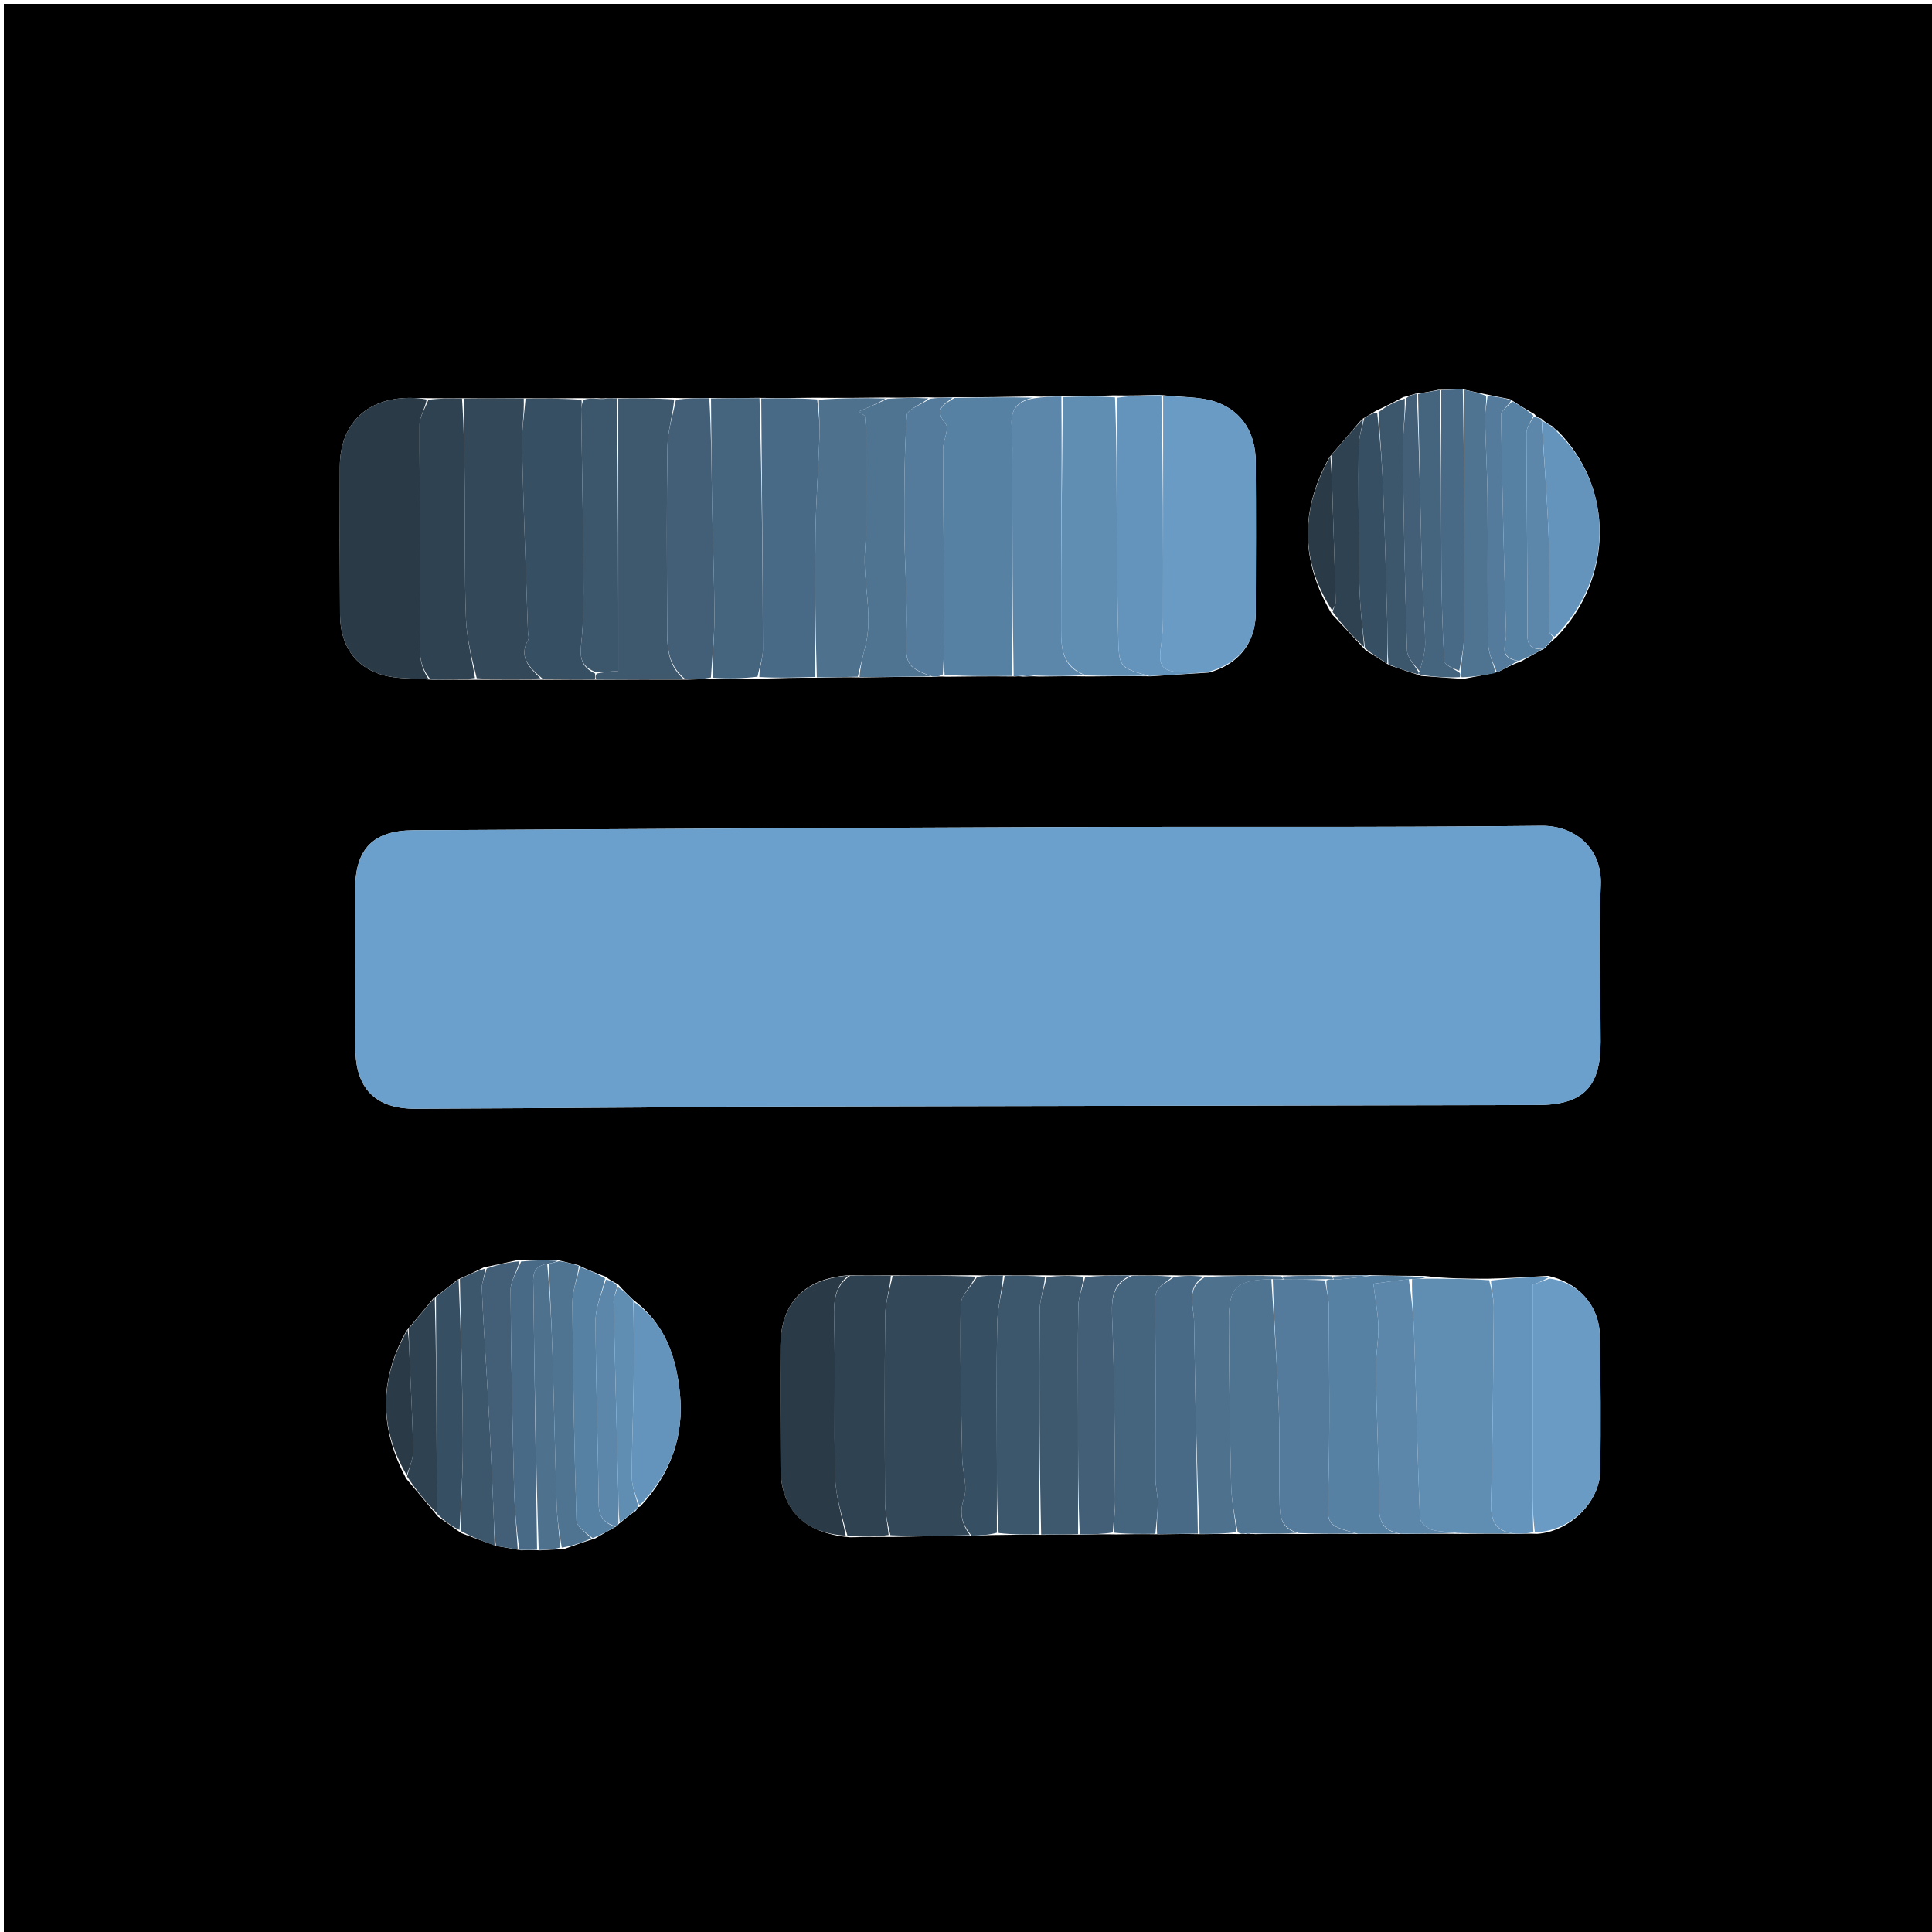 <svg version="1.1" id="Layer_1" xmlns="http://www.w3.org/2000/svg" xmlns:xlink="http://www.w3.org/1999/xlink" x="0px" y="0px"
	 width="100%" viewBox="0 0 500 500" enable-background="new 0 0 500 500" xml:space="preserve">
<path fill="#000000" opacity="1" stroke="none" 
	d="
M263,501 
	C175.333,501 88.167,501 1,501 
	C1,334.333 1,167.667 1,1 
	C167.667,1 334.333,1 501,1 
	C501,167.667 501,334.333 501,501 
	C421.833,501 342.667,501 263,501 
M344.095,330.027 
	C340.065,330.074 336.036,330.12 331.077,330.037 
	C324.72,330.087 318.363,330.137 311.126,330.05 
	C308.753,330.092 306.379,330.133 303.099,330.042 
	C299.735,330.085 296.371,330.127 292.093,330.043 
	C288.398,330.084 284.704,330.124 280.107,330.042 
	C277.071,330.084 274.035,330.126 270.089,330.053 
	C266.73,330.092 263.37,330.131 259.142,330.05 
	C257.098,330.085 255.054,330.12 252.078,330.039 
	C245.057,330.089 238.035,330.14 230.102,330.073 
	C226.74,330.105 223.377,330.136 219.202,330.075 
	C207.986,331.047 202.032,337.326 201.97,348.418 
	C201.913,358.865 201.958,369.312 201.996,379.758 
	C202.036,390.545 207.981,396.803 219.926,397.847 
	C223.296,397.78 226.666,397.714 230.961,397.765 
	C237.646,397.61 244.33,397.455 251.776,397.504 
	C253.846,397.375 255.915,397.245 258.896,397.246 
	C262.263,397.189 265.63,397.131 269.896,397.218 
	C272.93,397.156 275.964,397.093 279.89,397.168 
	C282.594,397.1 285.298,397.033 288.909,397.105 
	C292.274,397.048 295.639,396.991 299.911,397.077 
	C303.277,397.018 306.642,396.959 310.906,397.046 
	C313.939,396.993 316.971,396.94 320.674,397.016 
	C321.123,396.968 321.573,396.92 322.667,397.013 
	C323.102,396.968 323.537,396.924 324.886,397.024 
	C328.582,396.973 332.278,396.922 336.901,397.002 
	C341.594,396.956 346.287,396.911 351.891,397 
	C355.254,396.953 358.618,396.906 362.908,396.995 
	C367.594,396.942 372.281,396.889 377.895,396.969 
	C382.591,396.925 387.286,396.882 392.81,396.968 
	C394.2,396.921 395.589,396.873 397.772,396.965 
	C406.288,396.382 414.064,388.748 414.162,380.421 
	C414.298,368.782 414.272,357.135 414.018,345.499 
	C413.85,337.765 408.273,331.791 400.603,330.189 
	C395.731,330.492 390.859,330.795 385.066,330.937 
	C379.767,330.931 374.467,330.925 368.645,330.215 
	C364.087,330.191 359.53,330.167 354.079,330 
	C351.057,330.055 348.036,330.111 344.095,330.027 
M165.06,390.053 
	C165.06,390.053 165.125,390.128 165.742,389.825 
	C173.45,381.534 177.136,371.751 175.949,360.462 
	C174.974,351.193 172.207,342.628 163.79,336.332 
	C162.601,335.183 161.412,334.034 159.9,332.341 
	C158.971,331.871 158.043,331.401 156.677,330.386 
	C154.467,329.546 152.256,328.706 149.564,327.384 
	C148.024,327 146.484,326.617 144.057,326.065 
	C141.043,326.101 138.03,326.138 134.213,326.039 
	C131.467,326.67 128.722,327.301 125.253,327.965 
	C123.173,328.99 121.093,330.015 118.368,331.211 
	C116.52,332.697 114.671,334.184 112.211,335.968 
	C110.059,338.607 107.908,341.247 105.248,344.34 
	C98.175,356.844 98.048,369.403 105.135,382.683 
	C107.762,385.778 110.389,388.873 113.373,392.521 
	C115.187,393.782 117.002,395.042 119.341,396.753 
	C122.227,397.836 125.113,398.92 128.757,400.157 
	C130.503,400.449 132.249,400.741 134.815,401.223 
	C136.207,401.176 137.599,401.13 139.842,401.229 
	C141.563,401.112 143.283,400.996 145.76,400.971 
	C148.331,400.047 150.902,399.122 154.129,398.104 
	C155.817,397.103 157.504,396.102 159.641,394.938 
	C159.886,394.708 160.02,394.426 160.677,393.951 
	C161.805,393.017 162.933,392.084 164.593,390.953 
	C164.774,390.632 164.955,390.311 165.06,390.053 
M344.087,118.283 
	C336.572,131.696 336.425,145.035 344.704,158.959 
	C347.493,161.92 350.283,164.88 353.484,168.348 
	C355.332,169.463 357.18,170.578 359.591,172.161 
	C362.084,173.011 364.577,173.86 367.842,174.931 
	C371.145,175.171 374.448,175.411 378.655,175.708 
	C381.462,175.195 384.269,174.682 387.729,173.891 
	C389.525,172.947 391.321,172.002 393.829,171.083 
	C395.574,170.064 397.318,169.044 399.665,167.837 
	C400.53,166.942 401.395,166.047 402.848,164.853 
	C417.638,149.527 417.773,126.114 402.996,111.398 
	C402.681,111.216 402.367,111.034 401.747,110.3 
	C400.841,109.835 399.935,109.37 398.858,108.322 
	C398.324,108.174 397.789,108.026 397.126,107.194 
	C395.206,106.083 393.286,104.971 390.837,103.322 
	C388.896,102.941 386.955,102.56 384.251,101.981 
	C382.495,101.617 380.74,101.253 378.149,100.668 
	C376.433,100.782 374.717,100.895 372.223,100.886 
	C370.482,101.253 368.74,101.62 366.349,101.887 
	C365.525,102.139 364.702,102.392 363.169,102.78 
	C361.012,103.918 358.856,105.057 356.018,106.359 
	C355.035,106.98 354.053,107.601 352.474,108.497 
	C349.829,111.597 347.184,114.698 344.087,118.283 
M156.321,103.064 
	C155.902,103.099 155.483,103.135 154.259,103.044 
	C153.176,103.082 152.092,103.12 150.081,103.048 
	C145.392,103.094 140.703,103.139 135.085,103.063 
	C130.061,103.101 125.037,103.138 119.118,103.063 
	C116.416,103.09 113.714,103.118 110.11,103.043 
	C108.617,103.023 107.123,102.966 105.631,102.989 
	C94.734,103.163 87.995,109.862 87.951,120.725 
	C87.899,133.502 87.929,146.28 87.997,159.057 
	C88.037,166.739 91.67,172.463 98.784,174.616 
	C102.632,175.781 106.922,175.488 111.93,175.935 
	C115.624,175.901 119.318,175.868 123.942,175.926 
	C129.298,175.894 134.655,175.863 140.936,175.927 
	C145.297,175.891 149.659,175.855 154.95,175.919 
	C162.304,175.88 169.658,175.84 177.886,175.888 
	C179.931,175.813 181.977,175.738 184.934,175.792 
	C188.636,175.687 192.339,175.582 196.955,175.645 
	C201.639,175.495 206.323,175.344 211.789,175.406 
	C215.191,175.313 218.593,175.22 222.916,175.323 
	C228.946,175.225 234.976,175.126 241.751,175.172 
	C242.502,175.103 243.252,175.034 244.924,175.14 
	C250.618,175.068 256.311,174.997 262.668,175.076 
	C263.116,175.026 263.564,174.977 264.794,175.11 
	C265.858,175.051 266.921,174.991 268.902,175.09 
	C272.928,175.028 276.955,174.966 281.906,175.06 
	C286.934,175.001 291.961,174.942 297.911,175.03 
	C302.64,174.704 307.37,174.377 312.85,174.067 
	C320.46,172.006 324.955,166.387 324.984,158.677 
	C325.034,145.579 325.07,132.48 324.977,119.382 
	C324.926,112.255 321.61,106.606 315.039,104.15 
	C310.743,102.544 305.714,102.897 300.107,102.19 
	C296.409,102.302 292.712,102.414 288.101,102.331 
	C283.751,102.478 279.401,102.626 274.302,102.506 
	C272.227,102.616 270.152,102.726 267.303,102.591 
	C260.535,102.728 253.767,102.865 246.157,102.812 
	C244.438,102.876 242.718,102.94 240.097,102.822 
	C236.727,102.895 233.357,102.969 229.064,102.884 
	C223.378,102.957 217.691,103.031 211.084,102.943 
	C206.393,103.003 201.701,103.063 196.093,102.972 
	C192.065,103.025 188.037,103.079 183.117,102.998 
	C180.414,103.04 177.712,103.083 174.084,102.991 
	C169.391,103.045 164.698,103.099 159.244,103.035 
	C158.478,103.078 157.711,103.122 156.321,103.064 
M166.497,286.617 
	C174.33,286.536 182.162,286.399 189.995,286.383 
	C259.326,286.237 328.658,286.115 397.989,285.979 
	C409.681,285.956 414.256,281.351 414.239,269.608 
	C414.221,256.108 413.701,242.589 414.276,229.116 
	C414.685,219.567 407.599,213.622 398.984,213.716 
	C356.99,214.17 314.989,213.894 272.991,214.041 
	C217.659,214.235 162.328,214.571 106.997,214.872 
	C96.571,214.929 91.914,219.714 91.922,230.205 
	C91.933,243.871 91.97,257.537 91.978,271.203 
	C91.984,281.681 97.127,286.978 107.501,286.944 
	C126.833,286.881 146.165,286.735 166.497,286.617 
z"/>
<path fill="#6CA0CC" opacity="1" stroke="none" 
	d="
M165.997,286.62 
	C146.165,286.735 126.833,286.881 107.501,286.944 
	C97.127,286.978 91.984,281.681 91.978,271.203 
	C91.97,257.537 91.933,243.871 91.922,230.205 
	C91.914,219.714 96.571,214.929 106.997,214.872 
	C162.328,214.571 217.659,214.235 272.991,214.041 
	C314.989,213.894 356.99,214.17 398.984,213.716 
	C407.599,213.622 414.685,219.567 414.276,229.116 
	C413.701,242.589 414.221,256.108 414.239,269.608 
	C414.256,281.351 409.681,285.956 397.989,285.979 
	C328.658,286.115 259.326,286.237 189.995,286.383 
	C182.162,286.399 174.33,286.536 165.997,286.62 
z"/>
<path fill="#6A9BC5" opacity="1" stroke="none" 
	d="
M301.014,102.372 
	C305.714,102.897 310.743,102.544 315.039,104.15 
	C321.61,106.606 324.926,112.255 324.977,119.382 
	C325.07,132.48 325.034,145.579 324.984,158.677 
	C324.955,166.387 320.46,172.006 312.013,174.049 
	C309.677,174.019 308.178,174.018 306.679,173.994 
	C300.645,173.899 299.661,172.681 300.518,166.798 
	C300.851,164.504 300.98,162.162 300.985,159.841 
	C301.023,140.685 301.011,121.528 301.014,102.372 
z"/>
<path fill="#2A3A46" opacity="1" stroke="none" 
	d="
M111.013,175.853 
	C106.922,175.488 102.632,175.781 98.784,174.616 
	C91.67,172.463 88.037,166.739 87.997,159.057 
	C87.929,146.28 87.899,133.502 87.951,120.725 
	C87.995,109.862 94.734,103.163 105.631,102.989 
	C107.123,102.966 108.617,103.023 110.422,103.403 
	C109.98,105.815 108.58,107.864 108.574,109.917 
	C108.525,128.676 108.976,147.44 108.626,166.191 
	C108.556,169.953 108.936,172.938 111.013,175.853 
z"/>
<path fill="#334859" opacity="1" stroke="none" 
	d="
M231.014,330.191 
	C238.035,330.14 245.057,330.089 252.413,330.396 
	C251.309,333.029 248.668,335.284 248.63,337.581 
	C248.412,350.87 248.768,364.169 249.021,377.463 
	C249.088,380.933 250.48,384.728 249.469,387.779 
	C248.187,391.648 248.929,394.382 251.015,397.3 
	C244.33,397.455 237.646,397.61 230.447,397.315 
	C229.623,394.076 229.06,391.289 229.045,388.5 
	C228.959,372.417 228.891,356.333 229.094,340.253 
	C229.137,336.891 230.343,333.544 231.014,330.191 
z"/>
<path fill="#5781A3" opacity="1" stroke="none" 
	d="
M246.999,103.003 
	C253.767,102.865 260.535,102.728 267.375,102.939 
	C263.288,103.766 261.477,105.975 261.811,110.256 
	C262.106,114.042 261.99,117.863 261.994,121.669 
	C262.009,139.421 262.003,157.173 262.005,174.925 
	C256.311,174.997 250.618,175.068 244.464,174.617 
	C244.143,171.112 244.415,168.131 244.398,165.151 
	C244.308,148.873 244.109,132.596 244.056,116.318 
	C244.048,114.075 245.732,110.941 244.759,109.748 
	C241.492,105.741 244.472,104.625 246.999,103.003 
z"/>
<path fill="#608EB3" opacity="1" stroke="none" 
	d="
M391.982,396.839 
	C387.286,396.882 382.591,396.925 377.075,396.729 
	C374.277,396.308 372.19,396.452 370.362,395.83 
	C369.165,395.423 367.519,393.942 367.477,392.886 
	C366.848,377.143 366.497,361.39 365.978,345.642 
	C365.817,340.773 365.347,335.914 365.433,331.041 
	C366.955,330.994 368.062,330.957 369.168,330.919 
	C374.467,330.925 379.767,330.931 385.392,331.328 
	C386.02,333.925 386.601,336.134 386.583,338.338 
	C386.45,355.007 386.35,371.678 385.89,388.34 
	C385.758,393.13 386.552,396.428 391.982,396.839 
z"/>
<path fill="#374F63" opacity="1" stroke="none" 
	d="
M154.02,175.819 
	C149.659,175.855 145.297,175.891 140.346,175.584 
	C136.829,172.622 134.191,169.939 136.696,165.56 
	C136.972,165.078 136.657,164.265 136.634,163.605 
	C136.098,147.549 135.472,131.494 135.093,115.434 
	C134.996,111.36 135.685,107.268 136.013,103.184 
	C140.703,103.139 145.392,103.094 150.459,103.467 
	C150.685,104.533 150.393,105.184 150.402,105.83 
	C150.593,120.088 150.893,134.344 150.998,148.602 
	C151.042,154.702 151.048,160.844 150.383,166.891 
	C149.99,170.472 150.644,172.726 154.017,174.307 
	C154.018,175.012 154.019,175.416 154.02,175.819 
z"/>
<path fill="#334859" opacity="1" stroke="none" 
	d="
M135.549,103.123 
	C135.685,107.268 134.996,111.36 135.093,115.434 
	C135.472,131.494 136.098,147.549 136.634,163.605 
	C136.657,164.265 136.972,165.078 136.696,165.56 
	C134.191,169.939 136.829,172.622 139.884,175.537 
	C134.655,175.863 129.298,175.894 123.382,175.52 
	C122.043,170.105 120.77,165.114 120.588,160.084 
	C120.189,149.029 120.353,137.954 120.263,126.888 
	C120.2,118.984 120.098,111.08 120.013,103.176 
	C125.037,103.138 130.061,103.101 135.549,103.123 
z"/>
<path fill="#6A9BC5" opacity="1" stroke="none" 
	d="
M401.03,330.904 
	C408.273,331.791 413.85,337.765 414.018,345.499 
	C414.272,357.135 414.298,368.782 414.162,380.421 
	C414.064,388.748 406.288,396.382 397.22,396.536 
	C396.663,392.335 396.653,388.563 396.653,384.79 
	C396.651,367.453 396.652,350.115 396.652,332.497 
	C397.655,332.132 399.342,331.518 401.03,330.904 
z"/>
<path fill="#496A86" opacity="1" stroke="none" 
	d="
M211.007,175.194 
	C206.323,175.344 201.639,175.495 196.508,175.207 
	C196.54,172.541 197.437,170.312 197.431,168.085 
	C197.377,146.431 197.172,124.777 197.01,103.123 
	C201.701,103.063 206.393,103.003 211.465,103.377 
	C211.933,106.87 212.178,109.935 212.075,112.988 
	C211.796,121.272 211.168,129.548 211.048,137.833 
	C210.869,150.284 211.005,162.74 211.007,175.194 
z"/>
<path fill="#608EB3" opacity="1" stroke="none" 
	d="
M296.989,174.883 
	C291.961,174.942 286.934,175.001 281.153,174.799 
	C274.771,172.556 274.634,167.499 274.624,162.991 
	C274.576,142.919 274.876,122.846 275.051,102.773 
	C279.401,102.626 283.751,102.478 288.557,102.863 
	C289.01,114.046 288.956,124.696 289.015,135.346 
	C289.069,145.114 289.168,154.882 289.392,164.647 
	C289.578,172.734 289.673,172.732 296.989,174.883 
z"/>
<path fill="#3E586E" opacity="1" stroke="none" 
	d="
M154.485,175.869 
	C154.019,175.416 154.018,175.012 154.424,174.306 
	C156.569,173.887 158.309,173.771 160.005,173.658 
	C160.005,149.748 160.005,126.451 160.005,103.153 
	C164.698,103.099 169.391,103.045 174.465,103.392 
	C174.11,107.651 172.804,111.5 172.74,115.37 
	C172.492,130.482 172.579,145.6 172.666,160.716 
	C172.697,166.104 172.184,171.75 177.012,175.801 
	C169.658,175.84 162.304,175.88 154.485,175.869 
z"/>
<path fill="#5C87AB" opacity="1" stroke="none" 
	d="
M274.676,102.639 
	C274.876,122.846 274.576,142.919 274.624,162.991 
	C274.634,167.499 274.771,172.556 280.69,174.721 
	C276.955,174.966 272.928,175.028 268.185,174.839 
	C266.317,174.701 265.164,174.814 264.012,174.927 
	C263.564,174.977 263.116,175.026 262.336,175 
	C262.003,157.173 262.009,139.421 261.994,121.669 
	C261.99,117.863 262.106,114.042 261.811,110.256 
	C261.477,105.975 263.288,103.766 267.762,103.062 
	C270.152,102.726 272.227,102.616 274.676,102.639 
z"/>
<path fill="#45647E" opacity="1" stroke="none" 
	d="
M196.551,103.047 
	C197.172,124.777 197.377,146.431 197.431,168.085 
	C197.437,170.312 196.54,172.541 196.051,175.123 
	C192.339,175.582 188.636,175.687 184.447,175.395 
	C184.29,169.911 184.902,164.823 184.889,159.737 
	C184.864,149.77 184.442,139.805 184.273,129.837 
	C184.123,120.936 184.092,112.034 184.009,103.132 
	C188.037,103.079 192.065,103.025 196.551,103.047 
z"/>
<path fill="#4E718E" opacity="1" stroke="none" 
	d="
M211.398,175.3 
	C211.005,162.74 210.869,150.284 211.048,137.833 
	C211.168,129.548 211.796,121.272 212.075,112.988 
	C212.178,109.935 211.933,106.87 211.926,103.458 
	C217.691,103.031 223.378,102.957 229.214,103.15 
	C227.008,104.436 224.652,105.455 222.296,106.474 
	C222.798,106.86 223.299,107.246 223.801,107.632 
	C223.933,109.401 224.127,111.169 224.177,112.94 
	C224.214,114.265 224.011,115.595 224.009,116.922 
	C223.991,125.411 224.493,133.936 223.86,142.377 
	C223.227,150.803 226.107,159.165 223.876,167.544 
	C223.206,170.06 222.62,172.599 221.995,175.127 
	C218.593,175.22 215.191,175.313 211.398,175.3 
z"/>
<path fill="#2F4251" opacity="1" stroke="none" 
	d="
M230.558,330.132 
	C230.343,333.544 229.137,336.891 229.094,340.253 
	C228.891,356.333 228.959,372.417 229.045,388.5 
	C229.06,391.289 229.623,394.076 229.984,397.256 
	C226.666,397.714 223.296,397.78 219.322,397.471 
	C217.813,392.109 216.26,387.141 216.126,382.135 
	C215.762,368.537 216.234,354.916 215.867,341.318 
	C215.744,336.754 215.999,332.919 220.014,330.167 
	C223.377,330.136 226.74,330.105 230.558,330.132 
z"/>
<path fill="#2A3A46" opacity="1" stroke="none" 
	d="
M219.608,330.121 
	C215.999,332.919 215.744,336.754 215.867,341.318 
	C216.234,354.916 215.762,368.537 216.126,382.135 
	C216.26,387.141 217.813,392.109 218.868,397.417 
	C207.981,396.803 202.036,390.545 201.996,379.758 
	C201.958,369.312 201.913,358.865 201.97,348.418 
	C202.032,337.326 207.986,331.047 219.608,330.121 
z"/>
<path fill="#6494BC" opacity="1" stroke="none" 
	d="
M297.45,174.957 
	C289.673,172.732 289.578,172.734 289.392,164.647 
	C289.168,154.882 289.069,145.114 289.015,135.346 
	C288.956,124.696 289.01,114.046 289.014,102.961 
	C292.712,102.414 296.409,102.302 300.561,102.281 
	C301.011,121.528 301.023,140.685 300.985,159.841 
	C300.98,162.162 300.851,164.504 300.518,166.798 
	C299.661,172.681 300.645,173.899 306.679,173.994 
	C308.178,174.018 309.677,174.019 311.638,174.04 
	C307.37,174.377 302.64,174.704 297.45,174.957 
z"/>
<path fill="#2F4251" opacity="1" stroke="none" 
	d="
M119.566,103.119 
	C120.098,111.08 120.2,118.984 120.263,126.888 
	C120.353,137.954 120.189,149.029 120.588,160.084 
	C120.77,165.114 122.043,170.105 122.917,175.474 
	C119.318,175.868 115.624,175.901 111.471,175.894 
	C108.936,172.938 108.556,169.953 108.626,166.191 
	C108.976,147.44 108.525,128.676 108.574,109.917 
	C108.58,107.864 109.98,105.815 110.872,103.454 
	C113.714,103.118 116.416,103.09 119.566,103.119 
z"/>
<path fill="#547B9C" opacity="1" stroke="none" 
	d="
M350.98,396.865 
	C346.287,396.911 341.594,396.956 336.137,396.758 
	C331.617,395.567 331.246,392.429 331.179,389.451 
	C330.99,381.006 331.272,372.546 330.945,364.108 
	C330.517,353.079 329.683,342.065 329.394,331.036 
	C330.507,331.019 331.249,331.011 332.304,331.151 
	C336.082,331.214 339.546,331.129 342.946,331.386 
	C343.232,333.801 343.881,335.875 343.89,337.951 
	C343.958,353.914 344.223,369.887 343.757,385.837 
	C343.5,394.616 342.916,394.599 350.98,396.865 
z"/>
<path fill="#5781A3" opacity="1" stroke="none" 
	d="
M351.435,396.932 
	C342.916,394.599 343.5,394.616 343.757,385.837 
	C344.223,369.887 343.958,353.914 343.89,337.951 
	C343.881,335.875 343.232,333.801 343.276,331.374 
	C344.111,331.015 344.551,331.007 345.293,331.179 
	C348.721,330.953 351.846,330.548 354.972,330.143 
	C359.53,330.167 364.087,330.191 368.906,330.567 
	C368.062,330.957 366.955,330.994 364.998,331.027 
	C360.903,331.473 357.659,331.924 355.431,332.233 
	C355.997,336.87 356.677,340.177 356.73,343.495 
	C356.789,347.132 355.992,350.782 356.052,354.419 
	C356.249,366.225 356.874,378.027 356.888,389.831 
	C356.893,393.853 358.062,396.117 361.982,396.859 
	C358.618,396.906 355.254,396.953 351.435,396.932 
z"/>
<path fill="#425F77" opacity="1" stroke="none" 
	d="
M183.563,103.065 
	C184.092,112.034 184.123,120.936 184.273,129.837 
	C184.442,139.805 184.864,149.77 184.889,159.737 
	C184.902,164.823 184.29,169.911 183.991,175.331 
	C181.977,175.738 179.931,175.813 177.449,175.845 
	C172.184,171.75 172.697,166.104 172.666,160.716 
	C172.579,145.6 172.492,130.482 172.74,115.37 
	C172.804,111.5 174.11,107.651 174.927,103.459 
	C177.712,103.083 180.414,103.04 183.563,103.065 
z"/>
<path fill="#4F7492" opacity="1" stroke="none" 
	d="
M329.024,331.045 
	C329.683,342.065 330.517,353.079 330.945,364.108 
	C331.272,372.546 330.99,381.006 331.179,389.451 
	C331.246,392.429 331.617,395.567 335.673,396.692 
	C332.278,396.922 328.582,396.973 324.251,396.828 
	C323.084,396.713 322.554,396.793 322.023,396.873 
	C321.573,396.92 321.123,396.968 320.327,396.559 
	C319.508,392.2 318.714,388.306 318.621,384.395 
	C318.287,370.338 318.1,356.276 318.036,342.215 
	C317.995,332.952 319.728,331.335 329.024,331.045 
z"/>
<path fill="#4F7492" opacity="1" stroke="none" 
	d="
M222.456,175.225 
	C222.62,172.599 223.206,170.06 223.876,167.544 
	C226.107,159.165 223.227,150.803 223.86,142.377 
	C224.493,133.936 223.991,125.411 224.009,116.922 
	C224.011,115.595 224.214,114.265 224.177,112.94 
	C224.127,111.169 223.933,109.401 223.801,107.632 
	C223.299,107.246 222.798,106.86 222.296,106.474 
	C224.652,105.455 227.008,104.436 229.675,103.229 
	C233.357,102.969 236.727,102.895 240.236,103.109 
	C238.392,104.736 234.786,105.968 234.688,107.435 
	C234.037,117.14 233.996,126.897 234.039,136.635 
	C234.081,145.775 234.878,154.927 234.583,164.049 
	C234.334,171.716 234.373,172.612 241.006,175.028 
	C234.976,175.126 228.946,175.225 222.456,175.225 
z"/>
<path fill="#45647E" opacity="1" stroke="none" 
	d="
M293.007,330.17 
	C296.371,330.127 299.735,330.085 303.375,330.41 
	C301.502,332.309 298.806,332.858 298.884,336.77 
	C299.188,352.084 298.985,367.408 299.042,382.728 
	C299.049,384.809 299.657,386.891 299.637,388.969 
	C299.612,391.626 299.231,394.28 299.004,396.934 
	C295.639,396.991 292.274,397.048 288.429,396.67 
	C288.176,393.483 288.62,390.728 288.595,387.976 
	C288.459,372.715 288.45,357.445 287.864,342.199 
	C287.665,337.028 287.312,332.501 293.007,330.17 
z"/>
<path fill="#3C566B" opacity="1" stroke="none" 
	d="
M268.997,397.074 
	C265.63,397.131 262.263,397.189 258.445,396.74 
	C257.996,390.49 258,384.745 258,379.001 
	C258,366.754 257.836,354.504 258.091,342.262 
	C258.176,338.22 259.34,334.2 260.011,330.17 
	C263.37,330.131 266.73,330.092 270.435,330.469 
	C270.187,333.582 269.1,336.277 269.079,338.979 
	C268.93,358.343 268.998,377.709 268.997,397.074 
z"/>
<path fill="#547B9C" opacity="1" stroke="none" 
	d="
M241.379,175.1 
	C234.373,172.612 234.334,171.716 234.583,164.049 
	C234.878,154.927 234.081,145.775 234.039,136.635 
	C233.996,126.897 234.037,117.14 234.688,107.435 
	C234.786,105.968 238.392,104.736 240.687,103.199 
	C242.718,102.94 244.438,102.876 246.578,102.907 
	C244.472,104.625 241.492,105.741 244.759,109.748 
	C245.732,110.941 244.048,114.075 244.056,116.318 
	C244.109,132.596 244.308,148.873 244.398,165.151 
	C244.415,168.131 244.143,171.112 244.003,174.529 
	C243.252,175.034 242.502,175.103 241.379,175.1 
z"/>
<path fill="#6494BC" opacity="1" stroke="none" 
	d="
M400.816,330.546 
	C399.342,331.518 397.655,332.132 396.652,332.497 
	C396.652,350.115 396.651,367.453 396.653,384.79 
	C396.653,388.563 396.663,392.335 396.824,396.466 
	C395.589,396.873 394.2,396.921 392.396,396.903 
	C386.552,396.428 385.758,393.13 385.89,388.34 
	C386.35,371.678 386.45,355.007 386.583,338.338 
	C386.601,336.134 386.02,333.925 385.852,331.409 
	C390.859,330.795 395.731,330.492 400.816,330.546 
z"/>
<path fill="#496A86" opacity="1" stroke="none" 
	d="
M299.458,397.005 
	C299.231,394.28 299.612,391.626 299.637,388.969 
	C299.657,386.891 299.049,384.809 299.042,382.728 
	C298.985,367.408 299.188,352.084 298.884,336.77 
	C298.806,332.858 301.502,332.309 303.829,330.476 
	C306.379,330.133 308.753,330.092 311.42,330.414 
	C306.76,333.493 308.956,337.981 309.019,341.888 
	C309.314,360.226 309.672,378.563 310.007,396.901 
	C306.642,396.959 303.277,397.018 299.458,397.005 
z"/>
<path fill="#3E586E" opacity="1" stroke="none" 
	d="
M269.447,397.146 
	C268.998,377.709 268.93,358.343 269.079,338.979 
	C269.1,336.277 270.187,333.582 270.889,330.526 
	C274.035,330.126 277.071,330.084 280.411,330.443 
	C280.142,333.204 279.121,335.553 279.076,337.922 
	C278.889,347.698 278.998,357.48 278.998,367.26 
	C278.998,377.183 278.997,387.107 278.997,397.031 
	C275.964,397.093 272.93,397.156 269.447,397.146 
z"/>
<path fill="#5C87AB" opacity="1" stroke="none" 
	d="
M362.445,396.927 
	C358.062,396.117 356.893,393.853 356.888,389.831 
	C356.874,378.027 356.249,366.225 356.052,354.419 
	C355.992,350.782 356.789,347.132 356.73,343.495 
	C356.677,340.177 355.997,336.87 355.431,332.233 
	C357.659,331.924 360.903,331.473 364.583,331.037 
	C365.347,335.914 365.817,340.773 365.978,345.642 
	C366.497,361.39 366.848,377.143 367.477,392.886 
	C367.519,393.942 369.165,395.423 370.362,395.83 
	C372.19,396.452 374.277,396.308 376.611,396.663 
	C372.281,396.889 367.594,396.942 362.445,396.927 
z"/>
<path fill="#4E718E" opacity="1" stroke="none" 
	d="
M310.456,396.973 
	C309.672,378.563 309.314,360.226 309.019,341.888 
	C308.956,337.981 306.76,333.493 311.86,330.483 
	C318.363,330.137 324.72,330.087 331.538,330.311 
	C331.999,330.585 331.992,331.004 331.992,331.004 
	C331.249,331.011 330.507,331.019 329.394,331.036 
	C319.728,331.335 317.995,332.952 318.036,342.215 
	C318.1,356.276 318.287,370.338 318.621,384.395 
	C318.714,388.306 319.508,392.2 319.992,396.495 
	C316.971,396.94 313.939,396.993 310.456,396.973 
z"/>
<path fill="#3C566B" opacity="1" stroke="none" 
	d="
M159.624,103.094 
	C160.005,126.451 160.005,149.748 160.005,173.658 
	C158.309,173.771 156.569,173.887 154.423,174.004 
	C150.644,172.726 149.99,170.472 150.383,166.891 
	C151.048,160.844 151.042,154.702 150.998,148.602 
	C150.893,134.344 150.593,120.088 150.402,105.83 
	C150.393,105.184 150.685,104.533 150.923,103.522 
	C152.092,103.12 153.176,103.082 154.836,103.22 
	C155.924,103.319 156.435,103.242 156.945,103.165 
	C157.711,103.122 158.478,103.078 159.624,103.094 
z"/>
<path fill="#425F77" opacity="1" stroke="none" 
	d="
M279.444,397.099 
	C278.997,387.107 278.998,377.183 278.998,367.26 
	C278.998,357.48 278.889,347.698 279.076,337.922 
	C279.121,335.553 280.142,333.204 280.862,330.505 
	C284.704,330.124 288.398,330.084 292.55,330.106 
	C287.312,332.501 287.665,337.028 287.864,342.199 
	C288.45,357.445 288.459,372.715 288.595,387.976 
	C288.62,390.728 288.176,393.483 287.975,396.601 
	C285.298,397.033 282.594,397.1 279.444,397.099 
z"/>
<path fill="#374F63" opacity="1" stroke="none" 
	d="
M259.577,330.11 
	C259.34,334.2 258.176,338.22 258.091,342.262 
	C257.836,354.504 258,366.754 258,379.001 
	C258,384.745 257.996,390.49 257.99,396.675 
	C255.915,397.245 253.846,397.375 251.396,397.402 
	C248.929,394.382 248.187,391.648 249.469,387.779 
	C250.48,384.728 249.088,380.933 249.021,377.463 
	C248.768,364.169 248.412,350.87 248.63,337.581 
	C248.668,335.284 251.309,333.029 252.879,330.454 
	C255.054,330.12 257.098,330.085 259.577,330.11 
z"/>
<path fill="#6494BC" opacity="1" stroke="none" 
	d="
M403.154,111.938 
	C417.773,126.114 417.638,149.527 402.305,164.822 
	C401.437,164.243 400.833,163.696 400.831,163.147 
	C400.81,155.593 401.126,148.029 400.851,140.487 
	C400.467,129.951 399.657,119.431 399.03,108.905 
	C399.935,109.37 400.841,109.835 402.051,110.788 
	C402.621,111.497 402.888,111.717 403.154,111.938 
z"/>
<path fill="#3C566B" opacity="1" stroke="none" 
	d="
M119.014,331.04 
	C121.093,330.015 123.173,328.99 125.591,328.309 
	C125.498,330.239 124.645,331.84 124.705,333.406 
	C125.003,341.116 125.549,348.817 125.995,356.523 
	C126.292,361.655 126.596,366.788 126.849,371.923 
	C127.172,378.483 127.46,385.045 127.738,391.607 
	C127.857,394.405 127.914,397.205 128,400.004 
	C125.113,398.92 122.227,397.836 119.199,396.179 
	C119.319,387.992 119.834,380.376 119.788,372.764 
	C119.705,358.855 119.29,344.948 119.014,331.04 
z"/>
<path fill="#6494BC" opacity="1" stroke="none" 
	d="
M164.026,336.911 
	C172.207,342.628 174.974,351.193 175.949,360.462 
	C177.136,371.751 173.45,381.534 165.456,389.65 
	C164.59,387.144 163.528,384.815 163.518,382.481 
	C163.482,374.36 163.87,366.239 163.981,358.116 
	C164.078,351.049 164.017,343.979 164.026,336.911 
z"/>
<path fill="#425F77" opacity="1" stroke="none" 
	d="
M128.378,400.08 
	C127.914,397.205 127.857,394.405 127.738,391.607 
	C127.46,385.045 127.172,378.483 126.849,371.923 
	C126.596,366.788 126.292,361.655 125.995,356.523 
	C125.549,348.817 125.003,341.116 124.705,333.406 
	C124.645,331.84 125.498,330.239 125.953,328.293 
	C128.722,327.301 131.467,326.67 134.451,326.42 
	C133.794,329.15 132.118,331.505 132.132,333.85 
	C132.232,350.95 132.619,368.05 133.036,385.147 
	C133.165,390.447 133.665,395.738 133.995,401.034 
	C132.249,400.741 130.503,400.449 128.378,400.08 
z"/>
<path fill="#496A86" opacity="1" stroke="none" 
	d="
M134.405,401.128 
	C133.665,395.738 133.165,390.447 133.036,385.147 
	C132.619,368.05 132.232,350.95 132.132,333.85 
	C132.118,331.505 133.794,329.15 134.852,326.487 
	C138.03,326.138 141.043,326.101 144.233,326.302 
	C143.608,326.705 142.807,326.87 141.618,327.068 
	C137.385,327.766 138.004,330.823 138.035,333.37 
	C138.314,355.941 138.663,378.512 138.991,401.083 
	C137.599,401.13 136.207,401.176 134.405,401.128 
z"/>
<path fill="#4F7492" opacity="1" stroke="none" 
	d="
M387.075,174.168 
	C384.269,174.682 381.462,175.195 378.272,175.271 
	C377.921,174.559 377.953,174.285 378.027,173.591 
	C378.379,169.866 378.948,166.563 378.96,163.257 
	C379.037,142.468 378.99,121.678 378.985,100.889 
	C380.74,101.253 382.495,101.617 384.595,102.452 
	C384.723,104.716 384.29,106.514 384.327,108.302 
	C384.469,115.182 384.904,122.059 384.966,128.939 
	C385.078,141.358 384.882,153.78 385.096,166.195 
	C385.142,168.864 386.384,171.511 387.075,174.168 
z"/>
<path fill="#5781A3" opacity="1" stroke="none" 
	d="
M150.045,327.865 
	C152.256,328.706 154.467,329.546 156.602,330.889 
	C155.686,334.843 154.119,338.296 154.13,341.743 
	C154.182,357.601 154.758,373.456 154.941,389.314 
	C154.979,392.56 156.383,394.194 159.192,395.101 
	C157.504,396.102 155.817,397.103 153.381,398.074 
	C151.433,396.538 149.231,395.061 149.185,393.52 
	C148.615,374.777 148.263,356.025 148.126,337.274 
	C148.103,334.143 149.373,331.002 150.045,327.865 
z"/>
<path fill="#5781A3" opacity="1" stroke="none" 
	d="
M391.366,103.859 
	C393.286,104.971 395.206,106.083 396.854,107.593 
	C396.045,109.345 395.039,110.7 395.042,112.053 
	C395.07,129.454 395.337,146.855 395.288,164.255 
	C395.279,167.338 396.548,168.026 399.063,168.025 
	C397.318,169.044 395.574,170.064 393.102,171.027 
	C387.618,170.263 389.848,166.71 389.778,164.268 
	C389.237,145.327 388.749,126.384 388.472,107.438 
	C388.455,106.26 390.357,105.053 391.366,103.859 
z"/>
<path fill="#496A86" opacity="1" stroke="none" 
	d="
M378.567,100.778 
	C378.99,121.678 379.037,142.468 378.96,163.257 
	C378.948,166.563 378.379,169.866 377.652,173.58 
	C376.029,172.994 373.839,172.06 373.774,170.995 
	C373.282,162.92 373.079,154.82 373.029,146.726 
	C372.933,131.487 373.001,116.248 373.001,101.009 
	C374.717,100.895 376.433,100.782 378.567,100.778 
z"/>
<path fill="#374F63" opacity="1" stroke="none" 
	d="
M353.07,108.223 
	C354.053,107.601 355.035,106.98 356.414,106.778 
	C357.208,113.821 357.72,120.44 357.977,127.07 
	C358.414,138.355 358.716,149.645 359.018,160.935 
	C359.114,164.519 359.029,168.107 359.027,171.694 
	C357.18,170.578 355.332,169.463 353.256,167.723 
	C352.684,163.364 352.26,159.635 352.02,155.895 
	C351.808,152.582 351.74,149.257 351.713,145.937 
	C351.63,135.828 351.497,125.717 351.615,115.61 
	C351.644,113.142 352.561,110.685 353.07,108.223 
z"/>
<path fill="#374F63" opacity="1" stroke="none" 
	d="
M118.691,331.125 
	C119.29,344.948 119.705,358.855 119.788,372.764 
	C119.834,380.376 119.319,387.992 118.936,395.954 
	C117.002,395.042 115.187,393.782 113.194,391.827 
	C113.01,386.199 113.019,381.265 112.999,376.33 
	C112.947,362.777 112.882,349.224 112.823,335.67 
	C114.671,334.184 116.52,332.697 118.691,331.125 
z"/>
<path fill="#4F7492" opacity="1" stroke="none" 
	d="
M149.805,327.625 
	C149.373,331.002 148.103,334.143 148.126,337.274 
	C148.263,356.025 148.615,374.777 149.185,393.52 
	C149.231,395.061 151.433,396.538 153.053,398.121 
	C150.902,399.122 148.331,400.047 145.383,400.533 
	C144.678,396.515 144.17,392.94 144.053,389.352 
	C143.631,376.385 143.384,363.413 142.983,350.445 
	C142.742,342.639 142.337,334.838 142.006,327.035 
	C142.807,326.87 143.608,326.705 144.677,326.386 
	C146.484,326.617 148.024,327 149.805,327.625 
z"/>
<path fill="#45647E" opacity="1" stroke="none" 
	d="
M372.612,100.948 
	C373.001,116.248 372.933,131.487 373.029,146.726 
	C373.079,154.82 373.282,162.92 373.774,170.995 
	C373.839,172.06 376.029,172.994 377.61,174 
	C377.953,174.285 377.921,174.559 377.82,175.242 
	C374.448,175.411 371.145,175.171 367.481,174.639 
	C367.12,174.347 367.139,173.982 367.412,173.731 
	C368.093,171.107 368.87,168.729 368.838,166.362 
	C368.76,160.588 368.178,154.822 368.029,149.048 
	C367.622,133.362 367.334,117.674 366.998,101.987 
	C368.74,101.62 370.482,101.253 372.612,100.948 
z"/>
<path fill="#4E718E" opacity="1" stroke="none" 
	d="
M141.618,327.068 
	C142.337,334.838 142.742,342.639 142.983,350.445 
	C143.384,363.413 143.631,376.385 144.053,389.352 
	C144.17,392.94 144.678,396.515 145.005,400.487 
	C143.283,400.996 141.563,401.112 139.417,401.156 
	C138.663,378.512 138.314,355.941 138.035,333.37 
	C138.004,330.823 137.385,327.766 141.618,327.068 
z"/>
<path fill="#3C566B" opacity="1" stroke="none" 
	d="
M367.139,173.982 
	C367.139,173.982 367.12,174.347 367.095,174.528 
	C364.577,173.86 362.084,173.011 359.309,171.927 
	C359.029,168.107 359.114,164.519 359.018,160.935 
	C358.716,149.645 358.414,138.355 357.977,127.07 
	C357.72,120.44 357.208,113.821 356.755,106.696 
	C358.856,105.057 361.012,103.918 363.548,103.178 
	C363.62,108.043 363.005,112.513 363.058,116.976 
	C363.258,134.093 363.578,151.211 364.141,168.319 
	C364.204,170.238 366.096,172.096 367.139,173.982 
z"/>
<path fill="#2F4251" opacity="1" stroke="none" 
	d="
M352.772,108.36 
	C352.561,110.685 351.644,113.142 351.615,115.61 
	C351.497,125.717 351.63,135.828 351.713,145.937 
	C351.74,149.257 351.808,152.582 352.02,155.895 
	C352.26,159.635 352.684,163.364 353.05,167.469 
	C350.283,164.88 347.493,161.92 344.873,158.314 
	C345.264,157.058 345.692,156.442 345.676,155.838 
	C345.477,148.115 345.208,140.393 344.969,132.671 
	C344.816,127.713 344.682,122.756 344.54,117.798 
	C347.184,114.698 349.829,111.597 352.772,108.36 
z"/>
<path fill="#2F4251" opacity="1" stroke="none" 
	d="
M112.517,335.819 
	C112.882,349.224 112.947,362.777 112.999,376.33 
	C113.019,381.265 113.01,386.199 113.015,391.551 
	C110.389,388.873 107.762,385.778 105.344,382.103 
	C106.034,379.494 106.952,377.455 106.916,375.434 
	C106.774,367.485 106.326,359.54 106.005,351.593 
	C105.901,349.025 105.838,346.455 105.756,343.886 
	C107.908,341.247 110.059,338.607 112.517,335.819 
z"/>
<path fill="#425F77" opacity="1" stroke="none" 
	d="
M367.412,173.731 
	C366.096,172.096 364.204,170.238 364.141,168.319 
	C363.578,151.211 363.258,134.093 363.058,116.976 
	C363.005,112.513 363.62,108.043 363.903,103.11 
	C364.702,102.392 365.525,102.139 366.674,101.937 
	C367.334,117.674 367.622,133.362 368.029,149.048 
	C368.178,154.822 368.76,160.588 368.838,166.362 
	C368.87,168.729 368.093,171.107 367.412,173.731 
z"/>
<path fill="#5C87AB" opacity="1" stroke="none" 
	d="
M399.364,167.931 
	C396.548,168.026 395.279,167.338 395.288,164.255 
	C395.337,146.855 395.07,129.454 395.042,112.053 
	C395.039,110.7 396.045,109.345 396.918,107.934 
	C397.789,108.026 398.324,108.174 398.944,108.613 
	C399.657,119.431 400.467,129.951 400.851,140.487 
	C401.126,148.029 400.81,155.593 400.831,163.147 
	C400.833,163.696 401.437,164.243 402.01,164.972 
	C401.395,166.047 400.53,166.942 399.364,167.931 
z"/>
<path fill="#547B9C" opacity="1" stroke="none" 
	d="
M391.102,103.591 
	C390.357,105.053 388.455,106.26 388.472,107.438 
	C388.749,126.384 389.237,145.327 389.778,164.268 
	C389.848,166.71 387.618,170.263 392.746,171.014 
	C391.321,172.002 389.525,172.947 387.402,174.03 
	C386.384,171.511 385.142,168.864 385.096,166.195 
	C384.882,153.78 385.078,141.358 384.966,128.939 
	C384.904,122.059 384.469,115.182 384.327,108.302 
	C384.29,106.514 384.723,104.716 384.976,102.551 
	C386.955,102.56 388.896,102.941 391.102,103.591 
z"/>
<path fill="#5C87AB" opacity="1" stroke="none" 
	d="
M159.416,395.02 
	C156.383,394.194 154.979,392.56 154.941,389.314 
	C154.758,373.456 154.182,357.601 154.13,341.743 
	C154.119,338.296 155.686,334.843 156.82,331.162 
	C158.043,331.401 158.971,331.871 159.776,332.825 
	C159.349,334.517 158.76,335.731 158.786,336.931 
	C159.14,353.045 159.59,369.157 159.991,385.269 
	C160.065,388.208 160.028,391.15 160.043,394.09 
	C160.02,394.426 159.886,394.708 159.416,395.02 
z"/>
<path fill="#608EB3" opacity="1" stroke="none" 
	d="
M160.36,394.021 
	C160.028,391.15 160.065,388.208 159.991,385.269 
	C159.59,369.157 159.14,353.045 158.786,336.931 
	C158.76,335.731 159.349,334.517 159.938,333.097 
	C161.412,334.034 162.601,335.183 163.908,336.621 
	C164.017,343.979 164.078,351.049 163.981,358.116 
	C163.87,366.239 163.482,374.36 163.518,382.481 
	C163.528,384.815 164.59,387.144 165.148,389.802 
	C165.125,390.128 165.06,390.053 164.912,390.209 
	C164.529,390.627 164.295,390.889 164.061,391.151 
	C162.933,392.084 161.805,393.017 160.36,394.021 
z"/>
<path fill="#2A3A46" opacity="1" stroke="none" 
	d="
M105.502,344.113 
	C105.838,346.455 105.901,349.025 106.005,351.593 
	C106.326,359.54 106.774,367.485 106.916,375.434 
	C106.952,377.455 106.034,379.494 105.251,381.771 
	C98.048,369.403 98.175,356.844 105.502,344.113 
z"/>
<path fill="#2A3A46" opacity="1" stroke="none" 
	d="
M344.313,118.04 
	C344.682,122.756 344.816,127.713 344.969,132.671 
	C345.208,140.393 345.477,148.115 345.676,155.838 
	C345.692,156.442 345.264,157.058 344.765,157.98 
	C336.425,145.035 336.572,131.696 344.313,118.04 
z"/>
<path fill="#4F7492" opacity="1" stroke="none" 
	d="
M332.304,331.151 
	C331.992,331.004 331.999,330.585 332.003,330.376 
	C336.036,330.12 340.065,330.074 344.549,330.305 
	C345.002,330.583 344.992,331 344.992,331 
	C344.551,331.007 344.111,331.015 343.341,331.033 
	C339.546,331.129 336.082,331.214 332.304,331.151 
z"/>
<path fill="#547B9C" opacity="1" stroke="none" 
	d="
M345.293,331.179 
	C344.992,331 345.002,330.583 345.008,330.374 
	C348.036,330.111 351.057,330.055 354.526,330.072 
	C351.846,330.548 348.721,330.953 345.293,331.179 
z"/>
<path fill="#5781A3" opacity="1" stroke="none" 
	d="
M264.403,175.019 
	C265.164,174.814 266.317,174.701 267.727,174.76 
	C266.921,174.991 265.858,175.051 264.403,175.019 
z"/>
<path fill="#4E718E" opacity="1" stroke="none" 
	d="
M322.345,396.943 
	C322.554,396.793 323.084,396.713 323.793,396.756 
	C323.537,396.924 323.102,396.968 322.345,396.943 
z"/>
<path fill="#3E586E" opacity="1" stroke="none" 
	d="
M156.633,103.114 
	C156.435,103.242 155.924,103.319 155.239,103.283 
	C155.483,103.135 155.902,103.099 156.633,103.114 
z"/>
<path fill="#6494BC" opacity="1" stroke="none" 
	d="
M164.327,391.052 
	C164.295,390.889 164.529,390.627 164.949,390.178 
	C164.955,390.311 164.774,390.632 164.327,391.052 
z"/>
<path fill="#5C87AB" opacity="1" stroke="none" 
	d="
M403.075,111.668 
	C402.888,111.717 402.621,111.497 402.204,111.064 
	C402.367,111.034 402.681,111.216 403.075,111.668 
z"/>
</svg>
